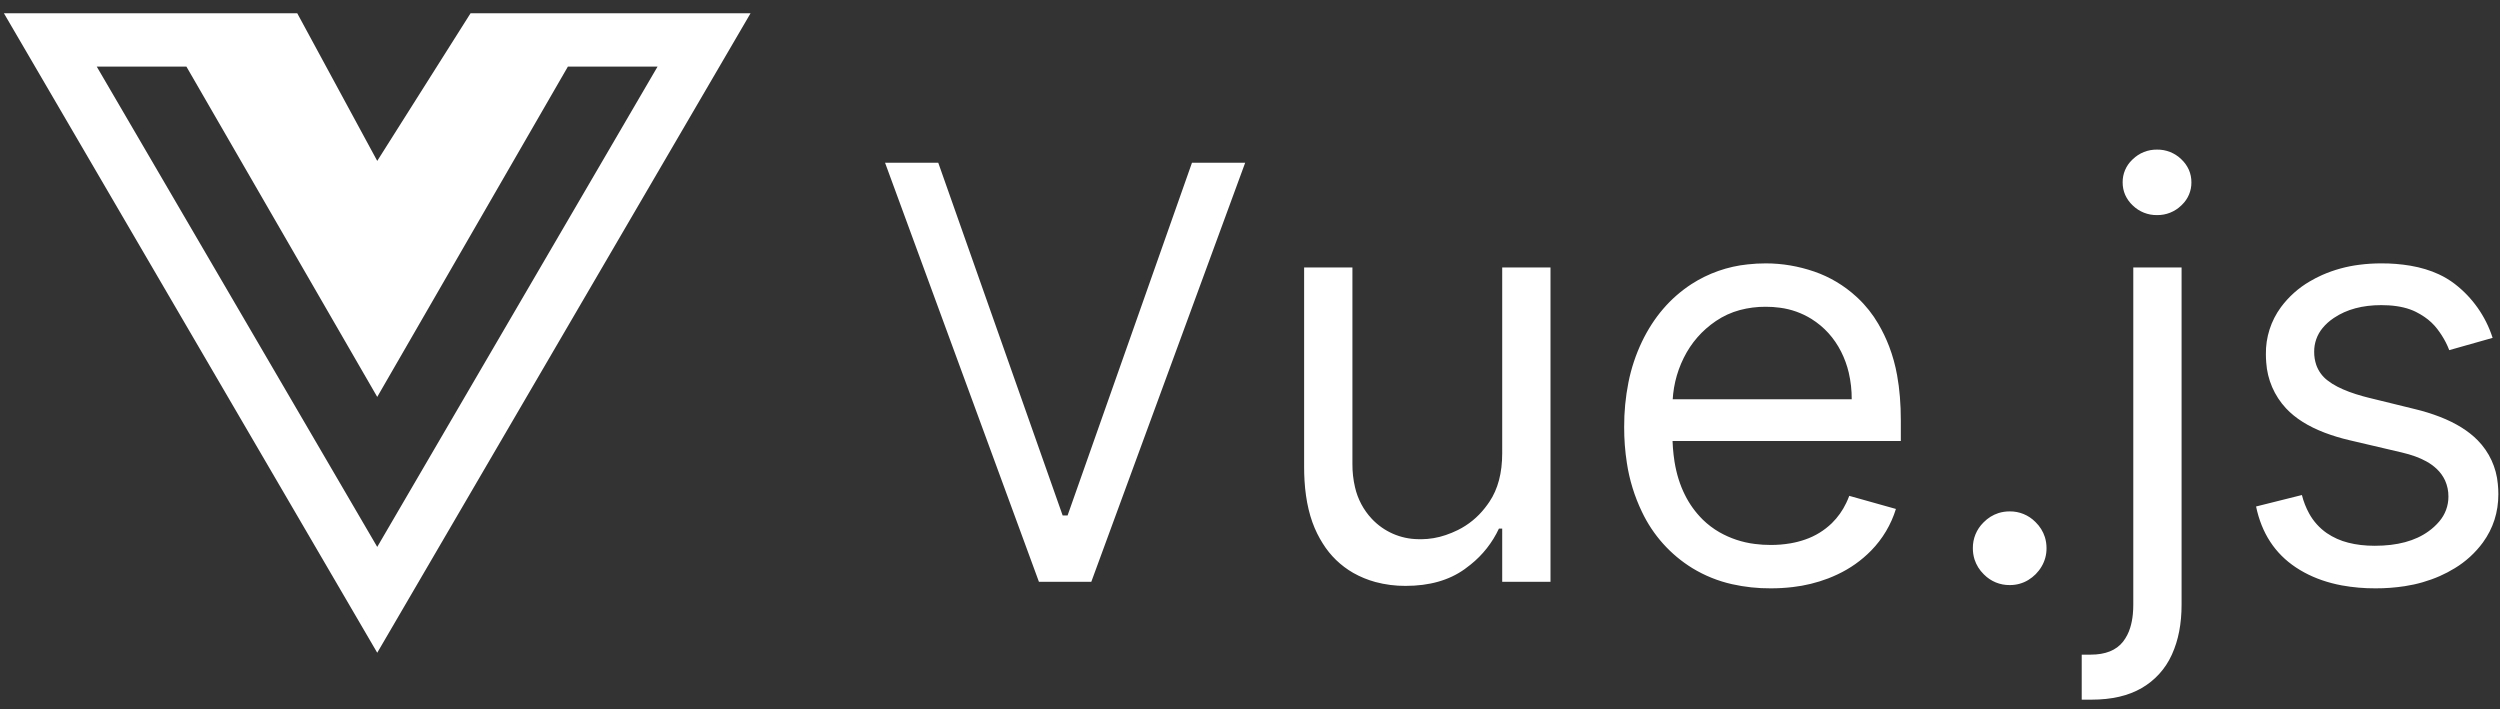 <?xml version="1.0" encoding="UTF-8" standalone="no" ?>
<!DOCTYPE svg PUBLIC "-//W3C//DTD SVG 1.1//EN" "http://www.w3.org/Graphics/SVG/1.1/DTD/svg11.dtd">
<svg xmlns="http://www.w3.org/2000/svg" xmlns:xlink="http://www.w3.org/1999/xlink" version="1.1" width="1410" height="400" viewBox="0 0 1410 400" xml:space="preserve">
<rect x="0" y="0" width="1410" height="400" fill="#333333" stroke="none"/>
<desc>Created with Fabric.js 5.2.4</desc>
<defs>
</defs>
<rect x="0" y="0" width="100%" height="100%" fill="transparent"></rect>
<g transform="matrix(0 0 0 0 0 0)" id="2b8212b7-dc35-4764-9523-46d850c48d74"  >
</g>
<g transform="matrix(1 0 0 1 705 200)" id="7b8df7e2-563d-4a86-affa-d05ed8a4d8bc"  >
<rect style="stroke: none; stroke-width: 1; stroke-dasharray: none; stroke-linecap: butt; stroke-dashoffset: 0; stroke-linejoin: miter; stroke-miterlimit: 4; fill: rgb(255,255,255); fill-rule: nonzero; opacity: 1; visibility: hidden;" vector-effect="non-scaling-stroke"  x="-690" y="-200" rx="0" ry="0" width="1380" height="400" />
</g>
<g transform="matrix(3.25 0 0 3.25 954.13 239.5)"  >
<path style="stroke: #fff; stroke-width: 0; stroke-dasharray: none; stroke-linecap: butt; stroke-dashoffset: 0; stroke-linejoin: miter; stroke-miterlimit: 4; fill: #fff; fill-rule: nonzero; opacity: 1;" vector-effect="non-scaling-stroke"  transform=" translate(-139.99, -47.73)" d="M 176.278 47.018 L 176.278 50.569 L 134.233 50.569 L 134.233 43.325 L 167.756 43.325 C 167.765 41.768 167.592 40.216 167.24 38.7 C 166.946 37.448 166.505 36.235 165.927 35.086 Q 164.098 31.464 160.742 29.369 C 159.086 28.348 157.233 27.69 155.304 27.439 C 154.488 27.327 153.665 27.272 152.841 27.274 C 151.318 27.263 149.8 27.456 148.328 27.848 C 146.855 28.247 145.458 28.887 144.194 29.742 Q 140.554 32.21 138.601 36.151 Q 136.648 40.093 136.648 44.603 L 136.648 49.433 C 136.64 51.009 136.759 52.582 137.002 54.139 Q 137.521 57.35 138.796 59.891 C 139.587 61.499 140.643 62.963 141.918 64.222 C 142.778 65.06 143.74 65.788 144.78 66.389 C 146.675 67.472 148.767 68.167 150.933 68.433 C 151.848 68.552 152.77 68.611 153.693 68.609 C 154.841 68.613 155.987 68.519 157.119 68.327 C 157.988 68.178 158.844 67.958 159.677 67.668 C 161.412 67.073 162.994 66.103 164.311 64.827 C 165.341 63.815 166.184 62.63 166.801 61.325 C 166.996 60.92 167.172 60.507 167.33 60.086 L 175.426 62.359 C 174.591 65.076 173.117 67.554 171.129 69.585 C 169.446 71.303 167.467 72.703 165.287 73.72 C 164.757 73.971 164.219 74.203 163.672 74.415 C 161.697 75.17 159.634 75.674 157.533 75.915 C 156.259 76.066 154.976 76.14 153.693 76.137 C 151.441 76.151 149.195 75.91 146.997 75.419 C 144.565 74.874 142.239 73.935 140.11 72.639 C 136.297 70.293 133.249 66.887 131.339 62.838 C 130.056 60.165 129.179 57.316 128.736 54.385 C 128.417 52.324 128.26 50.24 128.267 48.154 C 128.253 45.545 128.503 42.941 129.011 40.382 C 129.495 37.956 130.277 35.599 131.339 33.364 Q 134.411 26.954 139.933 23.35 C 142.871 21.451 146.218 20.274 149.699 19.918 C 150.742 19.801 151.791 19.744 152.841 19.745 Q 157.102 19.745 161.257 21.166 C 163.939 22.093 166.404 23.558 168.5 25.47 C 168.608 25.567 168.715 25.665 168.821 25.764 C 170.218 27.082 171.417 28.596 172.381 30.258 C 173.11 31.507 173.737 32.813 174.254 34.163 C 174.874 35.792 175.337 37.476 175.638 39.193 Q 176.278 42.723 176.278 47.018 Z M 0 2.274 L 9.233 2.274 L 30.824 63.495 L 31.676 63.495 L 53.267 2.274 L 62.5 2.274 L 35.795 75.001 L 26.705 75.001 L 0 2.274 Z M 107.102 52.7 L 107.102 20.455 L 115.483 20.455 L 115.483 75.001 L 107.102 75.001 L 107.102 65.768 L 106.534 65.768 C 105.397 68.207 103.71 70.349 101.606 72.026 C 101.268 72.3 100.922 72.564 100.568 72.817 Q 96.52 75.711 90.341 75.711 C 88.568 75.723 86.801 75.496 85.088 75.037 C 83.748 74.671 82.459 74.14 81.25 73.456 C 79.085 72.216 77.264 70.455 75.953 68.332 C 75.607 67.784 75.288 67.219 75 66.638 Q 73.116 62.854 72.794 57.423 C 72.749 56.654 72.727 55.884 72.727 55.114 L 72.727 20.455 L 81.108 20.455 L 81.108 54.546 C 81.097 55.911 81.249 57.273 81.56 58.602 C 82.028 60.647 83.03 62.532 84.464 64.063 C 86.551 66.294 89.459 67.574 92.514 67.605 C 92.689 67.611 92.865 67.614 93.04 67.614 C 94.488 67.606 95.925 67.362 97.295 66.893 C 98.02 66.648 98.728 66.355 99.414 66.016 C 101.238 65.11 102.835 63.806 104.089 62.201 C 104.368 61.85 104.633 61.488 104.883 61.116 Q 107.102 57.813 107.102 52.7 Z M 278.977 32.671 L 271.449 34.802 C 271.109 33.911 270.678 33.058 270.162 32.256 C 269.914 31.868 269.65 31.491 269.371 31.126 C 268.748 30.318 268 29.614 267.156 29.04 C 266.679 28.712 266.179 28.419 265.661 28.161 Q 263.749 27.206 260.965 27.029 C 260.53 27.002 260.095 26.989 259.659 26.989 Q 254.749 26.989 251.461 29.192 C 251.418 29.221 251.375 29.25 251.332 29.28 C 250.637 29.749 250.012 30.313 249.476 30.957 C 248.513 32.116 247.994 33.579 248.011 35.086 C 248.002 35.862 248.124 36.633 248.372 37.368 C 248.74 38.418 249.404 39.34 250.284 40.022 C 250.835 40.453 251.427 40.829 252.051 41.146 Q 253.848 42.077 256.497 42.807 C 256.792 42.889 257.089 42.967 257.386 43.041 L 265.483 45.029 C 266.978 45.385 268.448 45.841 269.882 46.395 Q 273.975 47.999 276.385 50.445 C 278.396 52.488 279.632 55.168 279.88 58.024 C 279.942 58.615 279.973 59.208 279.972 59.802 Q 279.972 64.489 277.29 68.183 C 275.972 69.976 274.314 71.492 272.41 72.644 C 271.577 73.156 270.71 73.611 269.815 74.006 C 267.879 74.853 265.84 75.442 263.75 75.758 C 262.067 76.017 260.367 76.144 258.665 76.137 C 256.702 76.148 254.742 75.978 252.81 75.628 Q 249.191 74.951 246.286 73.376 C 245.795 73.11 245.316 72.823 244.851 72.515 Q 239.382 68.893 237.926 61.933 L 245.881 59.944 C 246.16 61.065 246.584 62.145 247.14 63.157 C 247.883 64.508 248.929 65.669 250.195 66.549 C 251.332 67.322 252.597 67.886 253.931 68.217 Q 255.988 68.751 258.523 68.751 Q 264.382 68.751 267.844 66.247 C 268.534 65.758 269.16 65.185 269.707 64.54 C 270.743 63.342 271.311 61.811 271.307 60.228 C 271.319 59.257 271.119 58.295 270.721 57.41 C 270.379 56.676 269.903 56.012 269.318 55.452 C 268.756 54.916 268.124 54.457 267.439 54.089 Q 265.72 53.142 263.21 52.558 L 254.119 50.427 C 252.661 50.088 251.227 49.654 249.826 49.125 Q 245.533 47.481 243.129 44.905 C 241.096 42.726 239.88 39.91 239.689 36.936 C 239.65 36.462 239.631 35.987 239.631 35.512 C 239.585 32.578 240.502 29.709 242.241 27.345 C 243.586 25.533 245.285 24.013 247.235 22.877 C 247.928 22.467 248.644 22.097 249.379 21.769 C 251.437 20.862 253.617 20.261 255.849 19.984 C 257.112 19.822 258.385 19.742 259.659 19.745 C 261.35 19.735 263.039 19.869 264.708 20.146 Q 267.442 20.616 269.638 21.639 C 270.613 22.089 271.536 22.645 272.39 23.296 C 275.464 25.657 277.75 28.894 278.947 32.58 C 278.957 32.61 278.967 32.641 278.977 32.671 Z M 216.619 78.978 L 216.619 20.455 L 225 20.455 L 225 78.978 Q 225 83.932 223.338 87.584 C 223.318 87.627 223.298 87.671 223.278 87.714 C 222.187 90.113 220.374 92.112 218.093 93.431 Q 214.631 95.455 209.375 95.455 L 208.523 95.455 L 207.67 95.455 L 207.67 87.643 L 208.452 87.643 L 209.233 87.643 Q 213.068 87.643 214.844 85.388 C 215.403 84.661 215.824 83.839 216.086 82.96 Q 216.419 81.894 216.544 80.605 C 216.595 80.064 216.62 79.521 216.619 78.978 Z M 190.72 73.745 C 191.894 74.933 193.5 75.591 195.17 75.569 C 195.207 75.569 195.244 75.569 195.281 75.568 C 196.375 75.563 197.447 75.263 198.384 74.699 C 199.334 74.127 200.128 73.328 200.692 72.373 C 201.271 71.408 201.572 70.302 201.562 69.177 C 201.566 68.52 201.469 67.866 201.275 67.238 C 200.961 66.264 200.413 65.381 199.68 64.667 C 199.66 64.648 199.641 64.628 199.621 64.609 C 198.447 63.421 196.84 62.763 195.17 62.785 C 194.513 62.781 193.859 62.878 193.231 63.072 C 192.257 63.386 191.375 63.934 190.661 64.667 C 190.641 64.687 190.622 64.706 190.602 64.726 C 189.414 65.9 188.756 67.507 188.778 69.177 C 188.774 69.834 188.871 70.488 189.066 71.116 C 189.38 72.09 189.928 72.973 190.661 73.687 C 190.681 73.706 190.7 73.726 190.72 73.745 Z M 216.531 9.695 C 217.656 10.789 219.17 11.39 220.739 11.364 C 222.308 11.39 223.822 10.789 224.947 9.695 C 224.988 9.656 225.028 9.617 225.068 9.577 C 226.128 8.561 226.721 7.151 226.705 5.683 C 226.712 4.935 226.562 4.194 226.265 3.508 C 225.954 2.813 225.505 2.188 224.947 1.67 C 223.822 0.576 222.308 -0.025 220.739 0.001 C 219.17 -0.025 217.656 0.576 216.531 1.67 C 216.49 1.709 216.449 1.748 216.409 1.788 C 215.349 2.804 214.756 4.214 214.773 5.683 C 214.766 6.431 214.916 7.172 215.212 7.858 C 215.524 8.553 215.972 9.177 216.531 9.695 Z" stroke-linecap="round" />
</g>
<g transform="matrix(0.94 0 0 0.94 212.76 187.81)"  >
<path style="stroke: #fff; stroke-width: 0; stroke-dasharray: none; stroke-linecap: butt; stroke-dashoffset: 0; stroke-linejoin: miter; stroke-miterlimit: 4; fill: #fff; fill-rule: nonzero; opacity: 1;" vector-effect="non-scaling-stroke"  transform=" translate(-224, -256.15)" d="M 356.9 64.3 L 280 64.3 L 224 152.9 L 176 64.3 L 0 64.3 L 224 448 L 448 64.3 L 356.9 64.3 z M 55.7 96.3 L 109.5 96.3 L 224 294.5 L 338.4 96.3 L 392.2 96.3 L 224 384.5 L 55.7 96.3 z" stroke-linecap="round" />
</g>
</svg>
